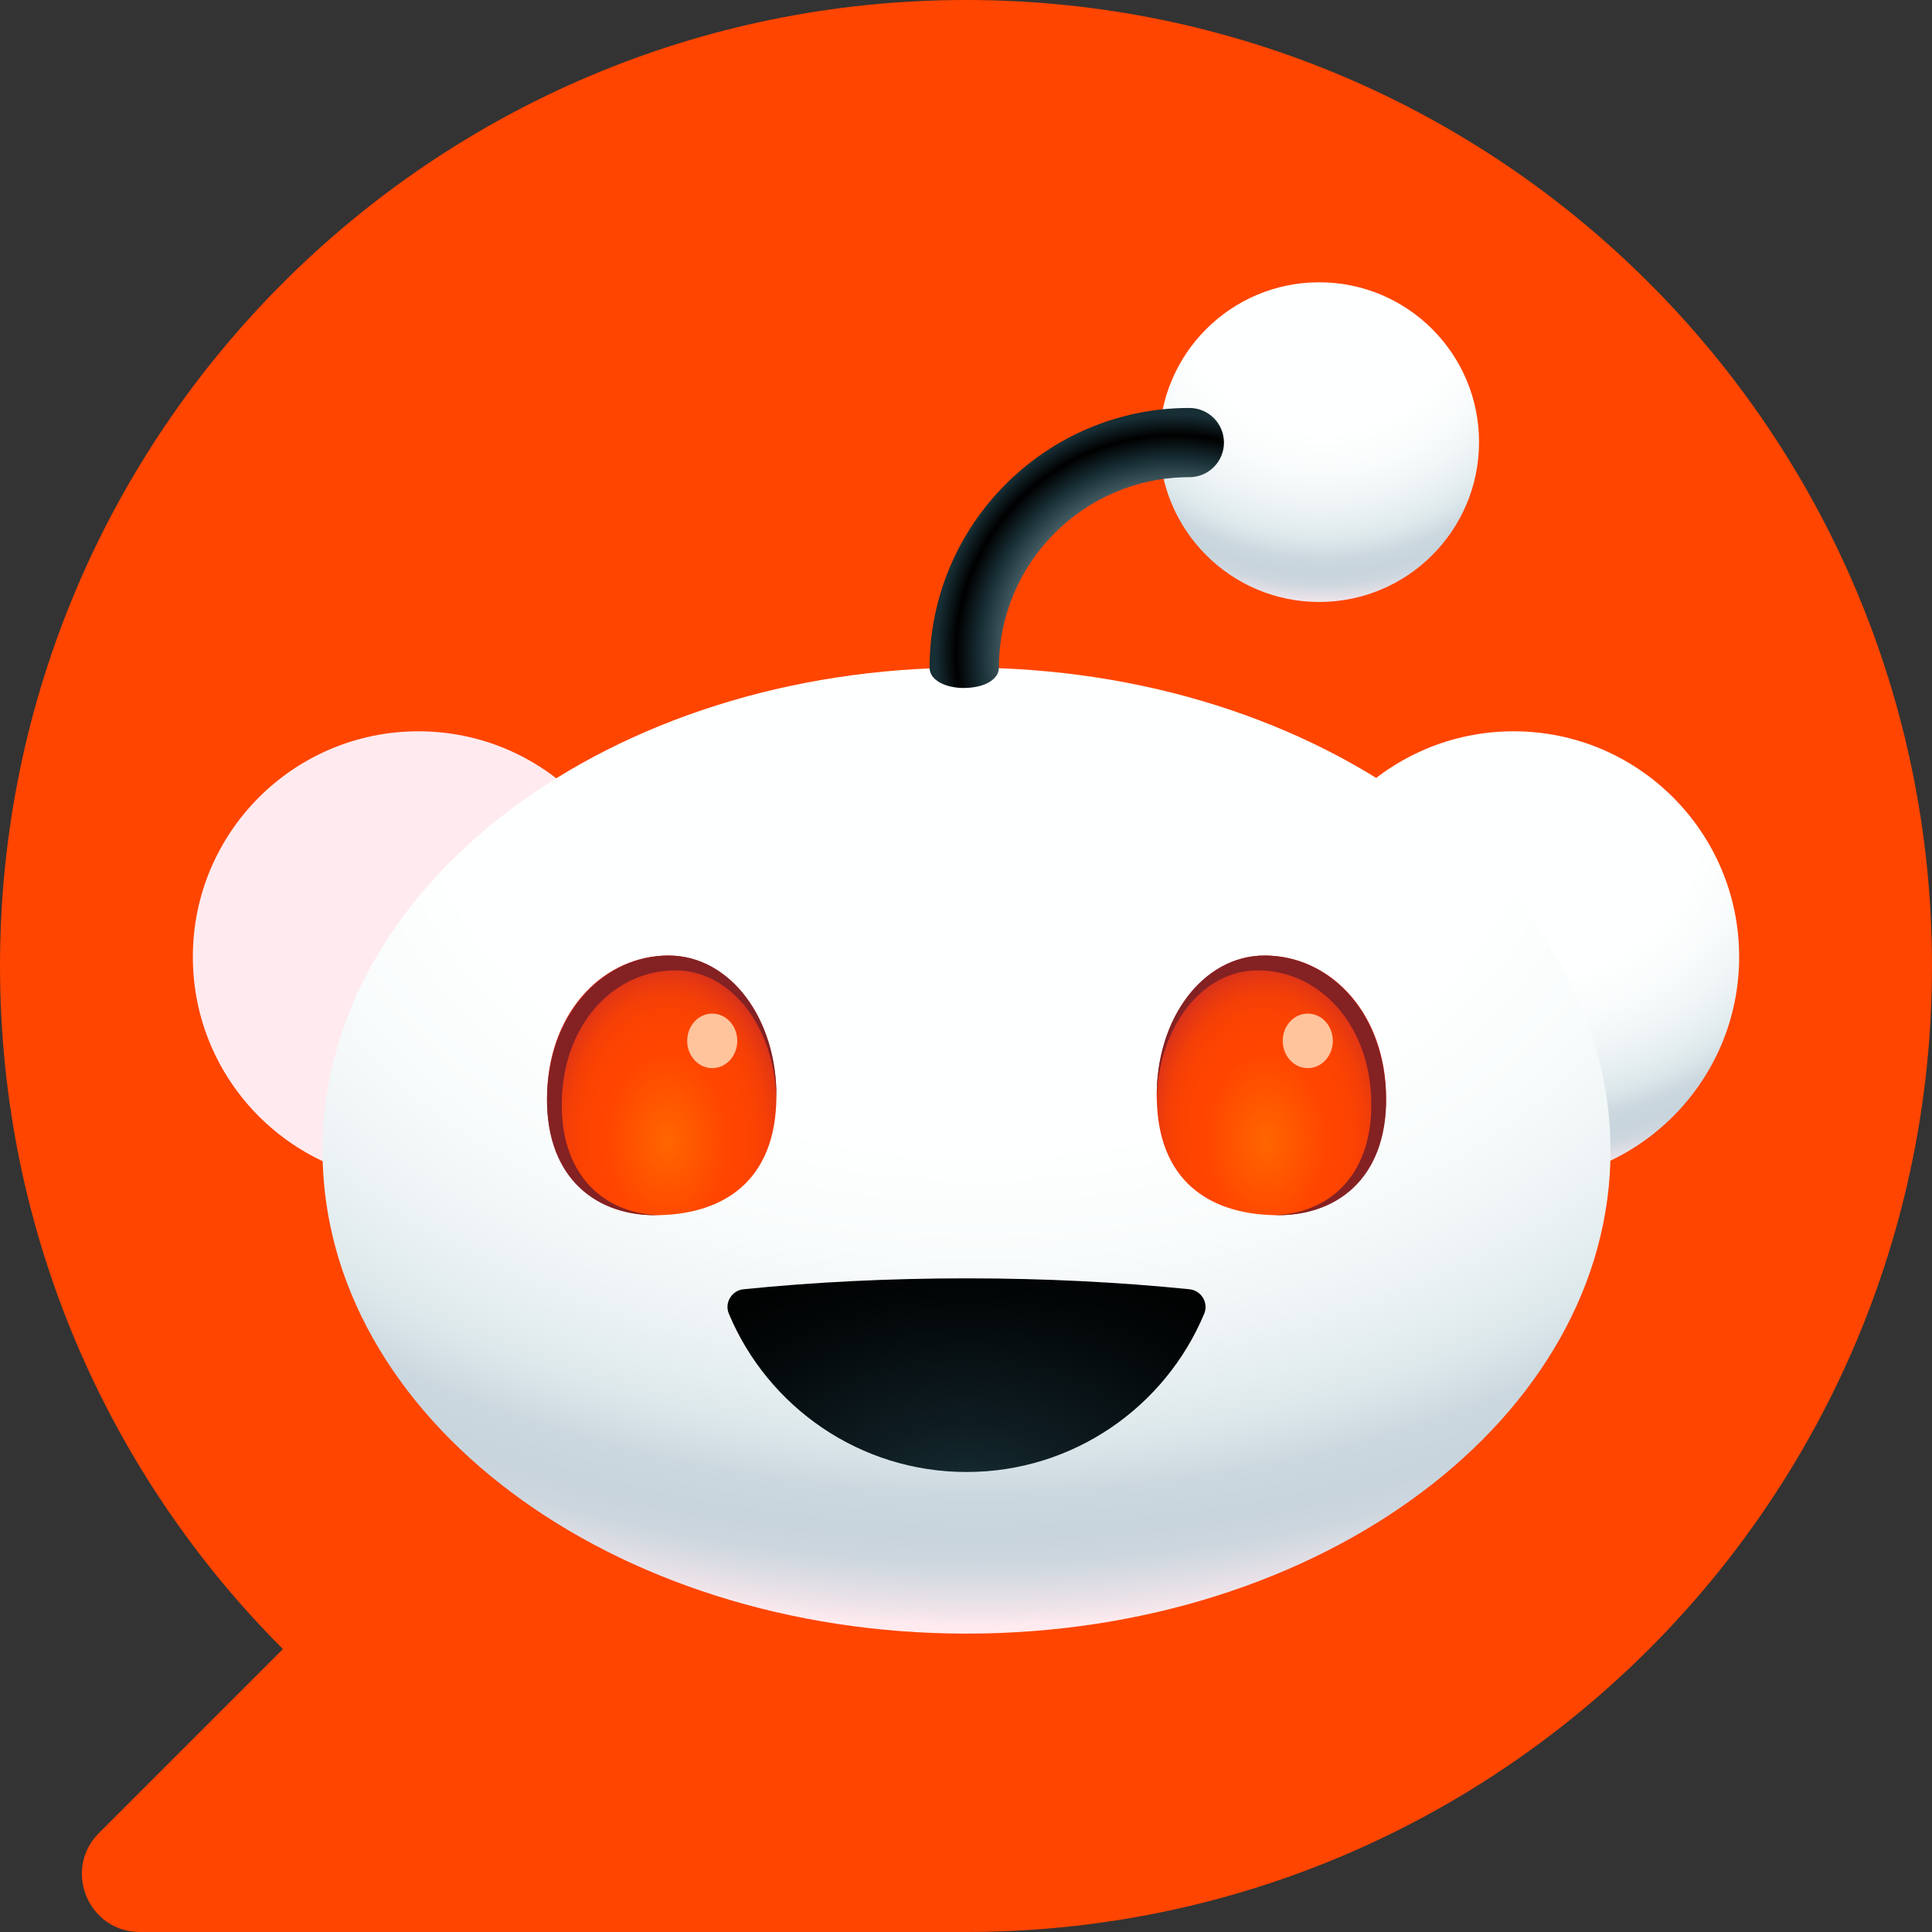 <?xml version="1.0" encoding="utf-8"?>
<svg xmlns="http://www.w3.org/2000/svg" fill="none" height="114" viewBox="0 0 114 114" width="114">
<rect x="0" y="0" width="114" height="114" fill="#333333" stroke="none"/>
<g clip-path="url(#clip0_884_8032)">
<path d="M57 0C25.518 0 0 25.518 0 57C0 72.738 6.381 86.988 16.694 97.306L5.837 108.163C3.684 110.316 5.209 114 8.254 114H57C88.482 114 114 88.482 114 57C114 25.518 88.482 0 57 0Z" fill="#FF4500"/>
<path d="M89.311 69.772C96.662 69.772 102.621 63.813 102.621 56.462C102.621 49.111 96.662 43.151 89.311 43.151C81.959 43.151 76 49.111 76 56.462C76 63.813 81.959 69.772 89.311 69.772Z" fill="url(#paint0_radial_884_8032)"/>
<path d="M24.689 69.772C32.041 69.772 38 63.813 38 56.462C38 49.111 32.041 43.151 24.689 43.151C17.338 43.151 11.379 49.111 11.379 56.462C11.379 63.813 17.338 69.772 24.689 69.772Z" fill="url(#paint1_radial_884_8032)"/>
<path d="M57.031 96.394C78.018 96.394 95.031 83.634 95.031 67.894C95.031 52.153 78.018 39.394 57.031 39.394C36.044 39.394 19.031 52.153 19.031 67.894C19.031 83.634 36.044 96.394 57.031 96.394Z" fill="url(#paint2_radial_884_8032)"/>
<path d="M45.801 65.17C45.579 69.962 42.375 71.704 38.644 71.704C34.913 71.704 32.068 69.102 32.289 64.309C32.511 59.517 35.715 56.382 39.446 56.382C43.178 56.382 46.022 60.383 45.801 65.175V65.17Z" fill="url(#paint3_radial_884_8032)"/>
<path d="M68.268 65.17C68.49 69.962 71.693 71.704 75.425 71.704C79.156 71.704 82.001 69.102 81.779 64.309C81.557 59.517 78.354 56.382 74.622 56.382C70.891 56.382 68.046 60.383 68.268 65.175V65.17Z" fill="url(#paint4_radial_884_8032)"/>
<path d="M42.027 63.027C42.843 63.027 43.504 62.306 43.504 61.417C43.504 60.528 42.843 59.808 42.027 59.808C41.21 59.808 40.549 60.528 40.549 61.417C40.549 62.306 41.21 63.027 42.027 63.027Z" fill="#FFC49C"/>
<path d="M77.167 63.027C77.983 63.027 78.645 62.306 78.645 61.417C78.645 60.528 77.983 59.808 77.167 59.808C76.351 59.808 75.689 60.528 75.689 61.417C75.689 62.306 76.351 63.027 77.167 63.027Z" fill="#FFC49C"/>
<path d="M57.031 75.43C52.408 75.43 47.974 75.657 43.879 76.074C43.177 76.143 42.734 76.871 43.008 77.52C45.304 83.004 50.719 86.857 57.031 86.857C63.343 86.857 68.764 83.004 71.054 77.52C71.329 76.871 70.88 76.143 70.183 76.074C66.082 75.657 61.654 75.43 57.031 75.43Z" fill="url(#paint5_radial_884_8032)"/>
<path d="M77.842 35.52C83.05 35.52 87.273 31.297 87.273 26.088C87.273 20.879 83.05 16.657 77.842 16.657C72.633 16.657 68.41 20.879 68.41 26.088C68.41 31.297 72.633 35.52 77.842 35.52Z" fill="url(#paint6_radial_884_8032)"/>
<path d="M56.894 40.597C55.765 40.597 54.852 40.127 54.852 39.399C54.852 30.949 61.728 24.072 70.178 24.072C71.308 24.072 72.221 24.985 72.221 26.115C72.221 27.244 71.308 28.157 70.178 28.157C63.982 28.157 58.942 33.197 58.942 39.394C58.942 40.122 58.029 40.592 56.899 40.592L56.894 40.597Z" fill="url(#paint7_radial_884_8032)"/>
<path d="M33.155 64.732C33.361 60.214 36.364 57.258 39.852 57.258C43.156 57.258 45.711 60.631 45.806 64.822C45.896 60.135 43.098 56.382 39.446 56.382C35.794 56.382 32.511 59.575 32.289 64.404C32.068 69.234 34.913 71.704 38.644 71.704H38.918C35.52 71.619 32.955 69.176 33.16 64.737L33.155 64.732ZM80.908 64.732C80.703 60.214 77.7 57.258 74.211 57.258C70.907 57.258 68.353 60.631 68.257 64.822C68.168 60.135 70.965 56.382 74.617 56.382C78.349 56.382 81.552 59.575 81.774 64.404C81.996 69.234 79.151 71.704 75.419 71.704H75.145C78.544 71.619 81.109 69.176 80.903 64.737L80.908 64.732Z" fill="#842123"/>
</g>
<defs>
<radialGradient cx="0" cy="0" gradientTransform="translate(89.59 48.474) scale(26.906 23.408)" gradientUnits="userSpaceOnUse" id="paint0_radial_884_8032" r="1">
<stop stop-color="#FEFFFF"/>
<stop offset="0.4" stop-color="#FEFFFF"/>
<stop offset="0.51" stop-color="#F9FCFC"/>
<stop offset="0.62" stop-color="#EDF3F5"/>
<stop offset="0.7" stop-color="#DEE9EC"/>
<stop offset="0.72" stop-color="#D8E4E8"/>
<stop offset="0.76" stop-color="#CCD8DF"/>
<stop offset="0.8" stop-color="#C8D5DD"/>
<stop offset="0.83" stop-color="#CCD6DE"/>
<stop offset="0.85" stop-color="#D8DBE2"/>
<stop offset="0.88" stop-color="#EDE3E9"/>
<stop offset="0.9" stop-color="#FFEBEF"/>
</radialGradient>
<radialGradient cx="0" cy="0" gradientTransform="translate(24.969 6.373) scale(26.906 23.408)" gradientUnits="userSpaceOnUse" id="paint1_radial_884_8032" r="1">
<stop stop-color="#FEFFFF"/>
<stop offset="0.4" stop-color="#FEFFFF"/>
<stop offset="0.51" stop-color="#F9FCFC"/>
<stop offset="0.62" stop-color="#EDF3F5"/>
<stop offset="0.7" stop-color="#DEE9EC"/>
<stop offset="0.72" stop-color="#D8E4E8"/>
<stop offset="0.76" stop-color="#CCD8DF"/>
<stop offset="0.8" stop-color="#C8D5DD"/>
<stop offset="0.83" stop-color="#CCD6DE"/>
<stop offset="0.85" stop-color="#D8DBE2"/>
<stop offset="0.88" stop-color="#EDE3E9"/>
<stop offset="0.9" stop-color="#FFEBEF"/>
</radialGradient>
<radialGradient cx="0" cy="0" gradientTransform="translate(57.849 45.111) scale(81.162 56.813)" gradientUnits="userSpaceOnUse" id="paint2_radial_884_8032" r="1">
<stop stop-color="#FEFFFF"/>
<stop offset="0.4" stop-color="#FEFFFF"/>
<stop offset="0.51" stop-color="#F9FCFC"/>
<stop offset="0.62" stop-color="#EDF3F5"/>
<stop offset="0.7" stop-color="#DEE9EC"/>
<stop offset="0.72" stop-color="#D8E4E8"/>
<stop offset="0.76" stop-color="#CCD8DF"/>
<stop offset="0.8" stop-color="#C8D5DD"/>
<stop offset="0.83" stop-color="#CCD6DE"/>
<stop offset="0.85" stop-color="#D8DBE2"/>
<stop offset="0.88" stop-color="#EDE3E9"/>
<stop offset="0.9" stop-color="#FFEBEF"/>
</radialGradient>
<radialGradient cx="0" cy="0" gradientTransform="translate(39.398 67.299) scale(7.257 10.512)" gradientUnits="userSpaceOnUse" id="paint3_radial_884_8032" r="1">
<stop stop-color="#FF6600"/>
<stop offset="0.5" stop-color="#FF4500"/>
<stop offset="0.7" stop-color="#FC4301"/>
<stop offset="0.82" stop-color="#F43F07"/>
<stop offset="0.92" stop-color="#E53812"/>
<stop offset="1" stop-color="#D4301F"/>
</radialGradient>
<radialGradient cx="0" cy="0" gradientTransform="translate(74.717 67.299) rotate(180) scale(7.257 10.512)" gradientUnits="userSpaceOnUse" id="paint4_radial_884_8032" r="1">
<stop stop-color="#FF6600"/>
<stop offset="0.5" stop-color="#FF4500"/>
<stop offset="0.7" stop-color="#FC4301"/>
<stop offset="0.82" stop-color="#F43F07"/>
<stop offset="0.92" stop-color="#E53812"/>
<stop offset="1" stop-color="#D4301F"/>
</radialGradient>
<radialGradient cx="0" cy="0" gradientTransform="translate(56.962 88.452) scale(23.908 15.78)" gradientUnits="userSpaceOnUse" id="paint5_radial_884_8032" r="1">
<stop stop-color="#172E35"/>
<stop offset="0.29" stop-color="#0E1C21"/>
<stop offset="0.73" stop-color="#030708"/>
<stop offset="1"/>
</radialGradient>
<radialGradient cx="0" cy="0" gradientTransform="translate(78.047 17.322) scale(20.99 20.57)" gradientUnits="userSpaceOnUse" id="paint6_radial_884_8032" r="1">
<stop stop-color="#FEFFFF"/>
<stop offset="0.4" stop-color="#FEFFFF"/>
<stop offset="0.51" stop-color="#F9FCFC"/>
<stop offset="0.62" stop-color="#EDF3F5"/>
<stop offset="0.7" stop-color="#DEE9EC"/>
<stop offset="0.72" stop-color="#D8E4E8"/>
<stop offset="0.76" stop-color="#CCD8DF"/>
<stop offset="0.8" stop-color="#C8D5DD"/>
<stop offset="0.83" stop-color="#CCD6DE"/>
<stop offset="0.85" stop-color="#D8DBE2"/>
<stop offset="0.88" stop-color="#EDE3E9"/>
<stop offset="0.9" stop-color="#FFEBEF"/>
</radialGradient>
<radialGradient cx="0" cy="0" gradientTransform="translate(69.302 38.57) scale(17.206)" gradientUnits="userSpaceOnUse" id="paint7_radial_884_8032" r="1">
<stop offset="0.48" stop-color="#7A9299"/>
<stop offset="0.67" stop-color="#172E35"/>
<stop offset="0.75"/>
<stop offset="0.82" stop-color="#172E35"/>
</radialGradient>
<clipPath id="clip0_884_8032">
<rect fill="white" height="114" width="114"/>
</clipPath>
</defs>
</svg>